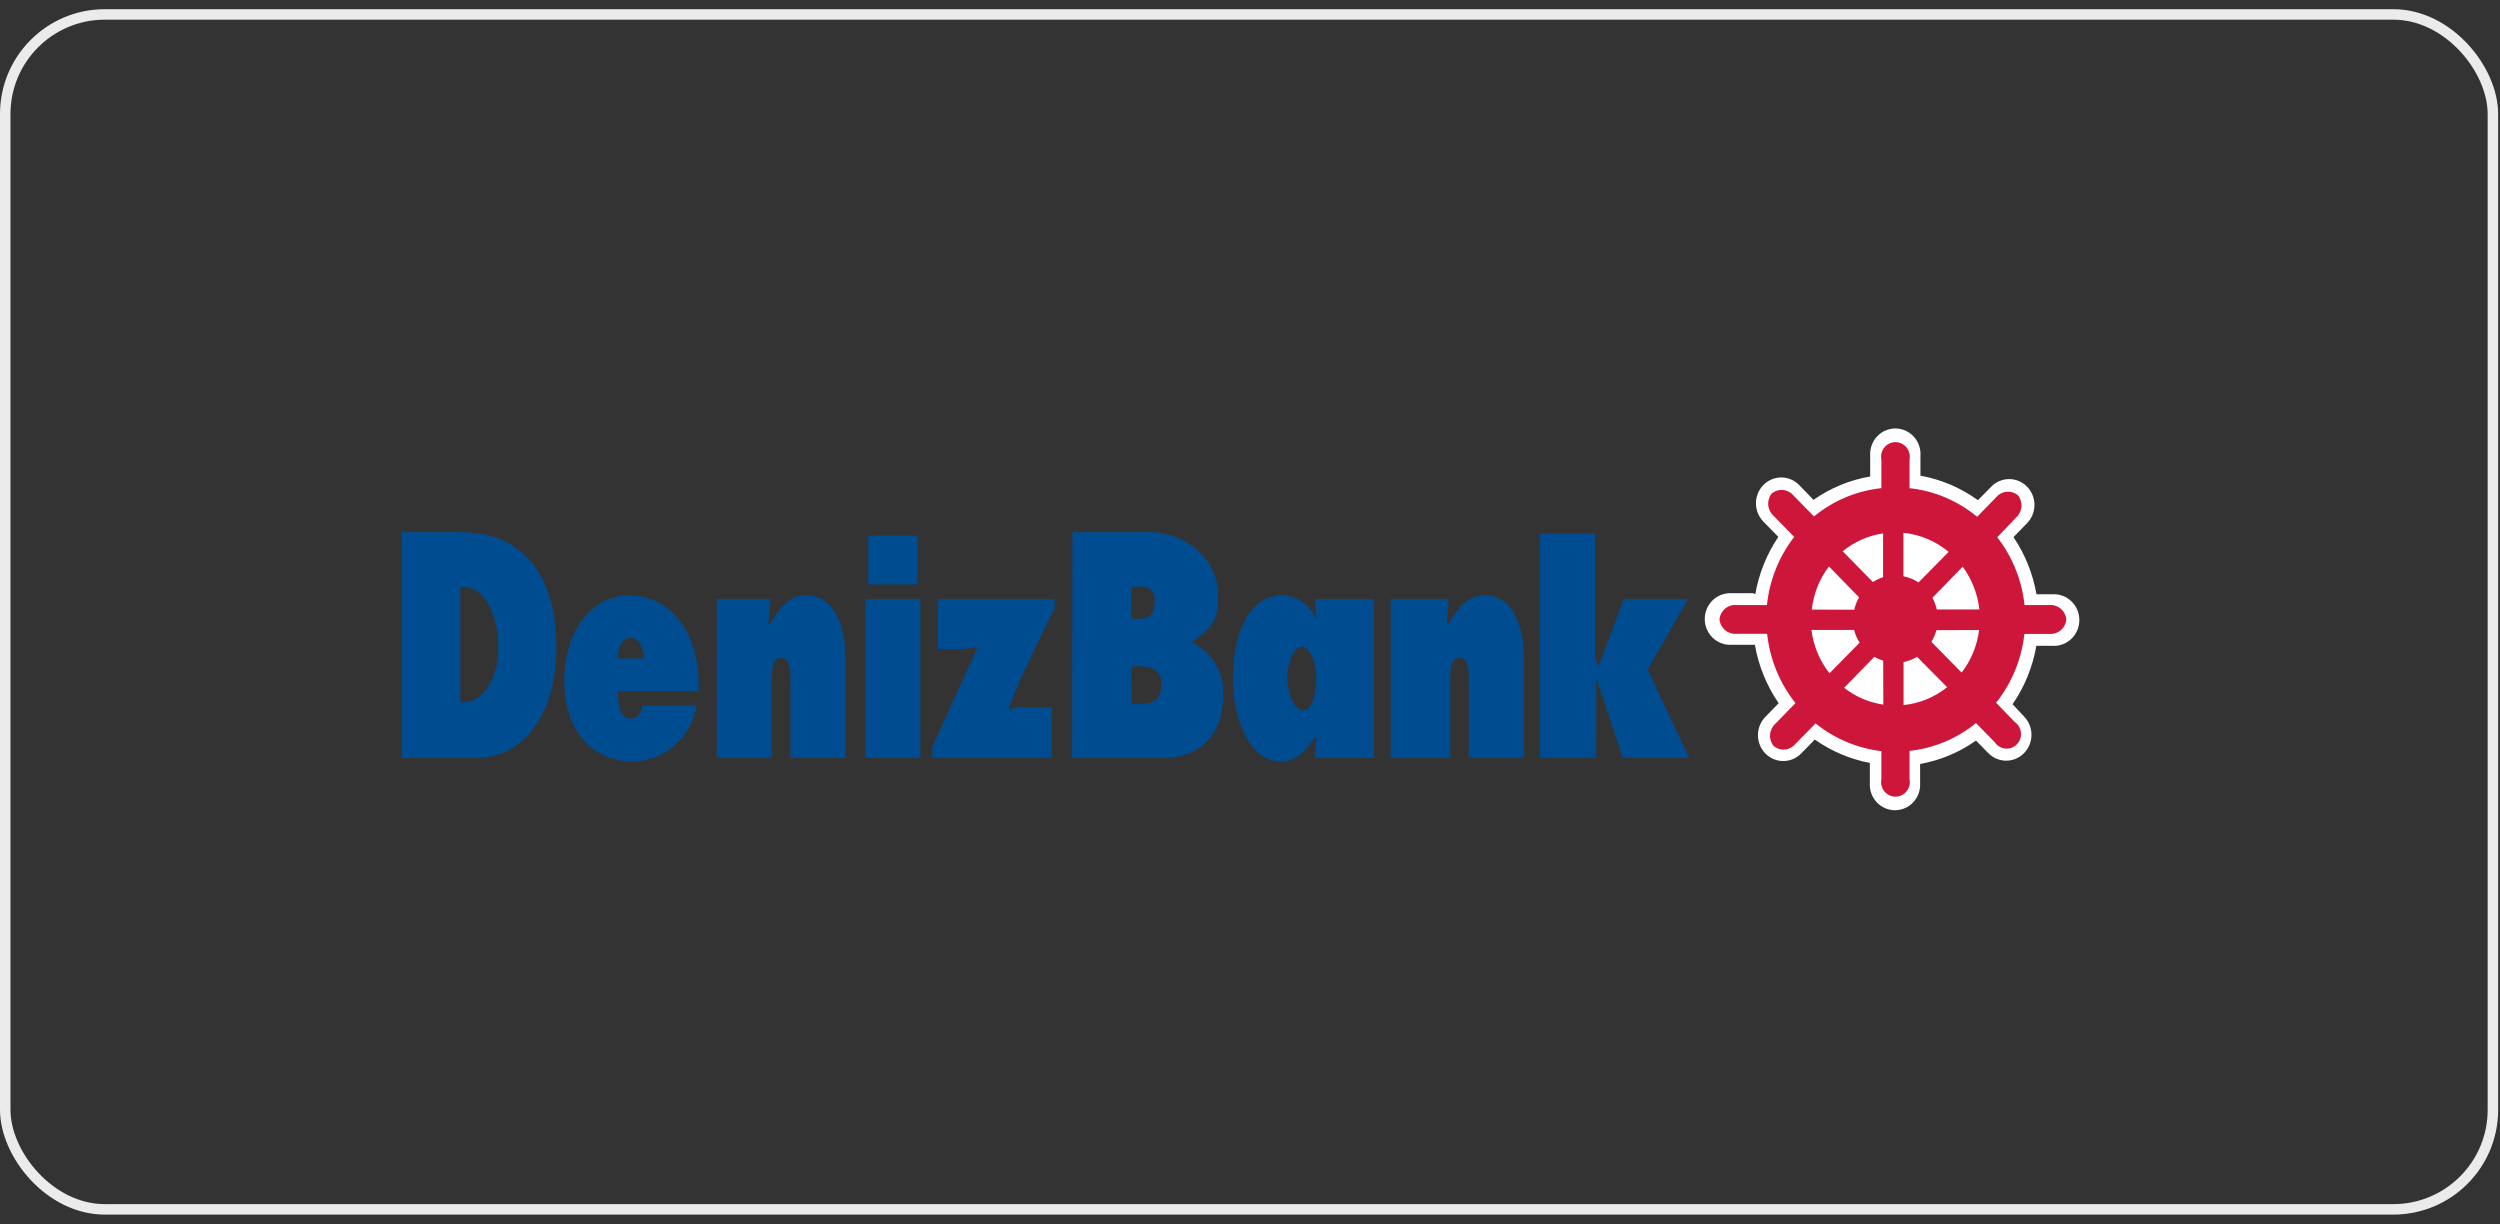 <svg width="196" height="96" viewBox="0 0 196 96" fill="none" xmlns="http://www.w3.org/2000/svg">
<rect x="0" y="0" width="196" height="96" fill="#333333" stroke="none"/>
<rect x="0.411" y="1.132" width="195.033" height="93.682" rx="7.807" stroke="#EBEBEB" stroke-width="0.822"/>
<path fill-rule="evenodd" clip-rule="evenodd" d="M54.76 54.205C54.976 49.532 52.479 46.674 49.351 46.674C46.52 46.674 44.239 49.258 44.239 53.39C44.239 57.678 46.809 59.703 49.603 59.703C50.814 59.688 51.98 59.238 52.896 58.433C53.812 57.628 54.417 56.52 54.607 55.305H50.37C50.288 55.9 49.955 56.34 49.468 56.34C48.567 56.34 48.45 55.213 48.45 54.205M48.45 51.621C48.45 50.76 48.765 50.009 49.423 50.009C50.081 50.009 50.478 50.779 50.478 51.621H48.45Z" fill="#004C91"/>
<path fill-rule="evenodd" clip-rule="evenodd" d="M60.413 46.958H56.194V59.419H60.512V53.335C60.512 52.611 60.512 51.576 61.233 51.576C61.954 51.576 61.972 52.611 61.972 53.335V59.419H66.29V51.741C66.29 48.992 65.389 46.674 63.207 46.674C61.819 46.674 61.179 47.59 60.349 48.946H60.241" fill="#004C91"/>
<path fill-rule="evenodd" clip-rule="evenodd" d="M82.68 47.654V46.958H73.521V50.88H75.612L76.604 50.715V50.815L73.088 58.576V59.419H82.464V55.452H80.003L79.11 55.589V55.452L80.039 53.152" fill="#004C91"/>
<path fill-rule="evenodd" clip-rule="evenodd" d="M113.583 46.958H109.031V59.419H113.701V53.335C113.701 52.611 113.701 51.576 114.422 51.576C115.143 51.576 115.152 52.611 115.152 53.335V59.419H119.479V51.741C119.479 48.992 118.578 46.674 116.396 46.674C115.008 46.674 114.368 47.59 113.529 48.946H113.43" fill="#004C91"/>
<path fill-rule="evenodd" clip-rule="evenodd" d="M120.732 59.418H125.141L125.15 53.16L127.223 59.418H132.434L129.17 52.492L132.362 46.958H127.304L125.33 52.217L125.051 51.575V41.836H120.732" fill="#004C91"/>
<path fill-rule="evenodd" clip-rule="evenodd" d="M88.693 48.507V45.997H89.008C89.684 45.997 90.532 45.896 90.532 47.188C90.532 48.48 89.784 48.507 89.107 48.507M84.05 59.419H91.262C93.471 59.419 95.887 58.173 95.887 54.536C95.948 53.659 95.74 52.784 95.291 52.032C94.843 51.28 94.175 50.689 93.38 50.34C95.202 49.267 95.508 48.351 95.508 46.794C95.508 43.129 92.091 41.718 90.388 41.718H84.077L84.05 59.419ZM88.693 52.236H89.143C89.883 52.236 91.055 52.236 91.055 53.693C91.055 55.15 89.964 55.196 89.252 55.196H88.729L88.693 52.236Z" fill="#004C91"/>
<path fill-rule="evenodd" clip-rule="evenodd" d="M103.081 59.419H107.715V46.958H103.081L103.216 48.433H103.117C102.9 47.914 102.539 47.471 102.078 47.158C101.616 46.846 101.075 46.677 100.52 46.674C97.699 46.674 96.653 50.1 96.653 53.243C96.653 56.386 97.987 59.703 100.403 59.703C101.62 59.703 102.323 58.951 103.108 57.779H103.207M100.917 53.124C100.917 52.208 101.35 50.705 102.044 50.705C102.738 50.705 103.198 52.116 103.198 53.078C103.198 54.04 103 55.68 102.179 55.68C101.359 55.68 100.917 54.114 100.917 53.124Z" fill="#004C91"/>
<path fill-rule="evenodd" clip-rule="evenodd" d="M31.501 59.419H37.307C41.012 59.419 43.617 56.084 43.617 50.825C43.617 44.329 40.372 41.718 36.135 41.718H31.501M36.09 46.024H36.369C38.046 46.024 39.074 48.315 39.074 50.807C39.074 53.125 37.911 55.049 36.369 55.049H36.09V46.024Z" fill="#004C91"/>
<path fill-rule="evenodd" clip-rule="evenodd" d="M68.066 45.822H71.925V41.992H68.066V45.822ZM67.832 59.419H72.159V46.958H67.832V59.419Z" fill="#004C91"/>
<path d="M137.618 46.573C137.897 44.966 138.512 43.438 139.421 42.093L138.249 40.893C137.876 40.512 137.667 39.996 137.667 39.459C137.667 38.922 137.876 38.406 138.249 38.025C138.432 37.837 138.651 37.688 138.891 37.586C139.132 37.484 139.39 37.431 139.651 37.431C139.911 37.431 140.169 37.484 140.41 37.586C140.651 37.688 140.869 37.837 141.052 38.025L142.179 39.188C143.511 38.254 145.028 37.629 146.624 37.356V35.734C146.606 35.46 146.643 35.185 146.734 34.926C146.824 34.667 146.967 34.43 147.151 34.229C147.336 34.028 147.559 33.868 147.807 33.758C148.056 33.649 148.323 33.592 148.594 33.592C148.864 33.592 149.132 33.649 149.38 33.758C149.628 33.868 149.851 34.028 150.036 34.229C150.221 34.43 150.363 34.667 150.454 34.926C150.544 35.185 150.582 35.46 150.563 35.734V37.292C152.187 37.587 153.727 38.244 155.071 39.216L156.117 38.153C156.3 37.965 156.519 37.816 156.759 37.714C157 37.612 157.258 37.56 157.519 37.56C157.779 37.56 158.037 37.612 158.278 37.714C158.519 37.816 158.737 37.965 158.92 38.153C159.293 38.534 159.502 39.05 159.502 39.587C159.502 40.124 159.293 40.64 158.92 41.021L157.857 42.111C158.766 43.457 159.38 44.984 159.66 46.592H160.895C161.167 46.573 161.44 46.611 161.697 46.705C161.954 46.798 162.19 46.943 162.389 47.133C162.589 47.322 162.748 47.551 162.856 47.806C162.965 48.06 163.021 48.335 163.021 48.612C163.021 48.889 162.965 49.164 162.856 49.418C162.748 49.673 162.589 49.902 162.389 50.091C162.19 50.281 161.954 50.426 161.697 50.519C161.44 50.612 161.167 50.651 160.895 50.632H159.651C159.365 52.279 158.728 53.843 157.785 55.213L158.686 56.175C159.059 56.556 159.268 57.072 159.268 57.609C159.268 58.147 159.059 58.662 158.686 59.043C158.503 59.231 158.284 59.381 158.044 59.483C157.803 59.584 157.545 59.637 157.284 59.637C157.024 59.637 156.765 59.584 156.525 59.483C156.284 59.381 156.066 59.231 155.882 59.043L154.918 58.063C153.605 58.99 152.11 59.615 150.536 59.895V61.38C150.555 61.654 150.517 61.929 150.427 62.188C150.336 62.447 150.194 62.684 150.009 62.885C149.824 63.086 149.601 63.246 149.353 63.356C149.105 63.465 148.837 63.522 148.567 63.522C148.296 63.522 148.028 63.465 147.78 63.356C147.532 63.246 147.309 63.086 147.124 62.885C146.939 62.684 146.797 62.447 146.707 62.188C146.616 61.929 146.579 61.654 146.597 61.38V59.813C145.046 59.519 143.575 58.894 142.279 57.98L141.215 59.071C141.03 59.259 140.811 59.409 140.57 59.511C140.329 59.613 140.07 59.665 139.808 59.665C139.547 59.665 139.288 59.613 139.047 59.511C138.805 59.409 138.586 59.259 138.402 59.071C138.032 58.688 137.824 58.173 137.824 57.637C137.824 57.1 138.032 56.585 138.402 56.203L139.448 55.131C138.504 53.761 137.867 52.197 137.582 50.55H135.779C135.506 50.568 135.233 50.53 134.976 50.437C134.719 50.344 134.483 50.198 134.284 50.009C134.085 49.819 133.926 49.59 133.817 49.336C133.708 49.081 133.652 48.807 133.652 48.529C133.652 48.252 133.708 47.978 133.817 47.723C133.926 47.469 134.085 47.24 134.284 47.05C134.483 46.861 134.719 46.715 134.976 46.622C135.233 46.529 135.506 46.491 135.779 46.509H137.428" fill="white"/>
<path fill-rule="evenodd" clip-rule="evenodd" d="M142.045 47.792C142.176 46.56 142.641 45.39 143.388 44.411L145.75 46.83C145.578 47.133 145.45 47.46 145.371 47.801M144.47 43.22C145.381 42.471 146.474 41.987 147.634 41.818V45.254C147.352 45.343 147.082 45.47 146.832 45.63L144.47 43.22ZM149.23 41.772C150.53 41.904 151.762 42.424 152.773 43.266L150.411 45.666C150.053 45.425 149.652 45.26 149.23 45.181V41.772ZM153.873 44.429C154.597 45.408 155.048 46.566 155.18 47.783H151.844C151.773 47.462 151.658 47.154 151.502 46.867L153.873 44.429ZM155.162 49.395C155.01 50.612 154.536 51.765 153.791 52.73L151.42 50.321C151.597 50.037 151.731 49.728 151.817 49.405L155.162 49.395ZM152.655 53.876C151.672 54.666 150.486 55.153 149.239 55.278V51.906C149.611 51.831 149.968 51.691 150.294 51.494L152.655 53.876ZM147.652 55.241C146.532 55.079 145.473 54.625 144.578 53.922L146.949 51.494C147.168 51.622 147.401 51.724 147.643 51.796L147.652 55.241ZM143.433 52.785C142.661 51.807 142.171 50.63 142.018 49.386H145.362C145.45 49.742 145.596 50.079 145.795 50.385L143.433 52.785ZM138.502 49.689H136.14C135.816 49.717 135.495 49.614 135.245 49.403C134.995 49.192 134.838 48.89 134.806 48.562C134.822 48.396 134.871 48.236 134.949 48.089C135.027 47.943 135.133 47.814 135.26 47.709C135.388 47.604 135.534 47.526 135.691 47.479C135.848 47.432 136.013 47.417 136.176 47.435H138.529C138.73 45.485 139.471 43.633 140.665 42.093L139.061 40.453C138.815 40.238 138.661 39.935 138.631 39.607C138.6 39.279 138.696 38.951 138.898 38.694C139.149 38.484 139.47 38.384 139.793 38.415C140.116 38.446 140.413 38.606 140.62 38.859L142.216 40.49C143.728 39.246 145.564 38.476 147.499 38.272V36.037C147.466 35.87 147.469 35.699 147.509 35.534C147.549 35.369 147.625 35.215 147.731 35.084C147.836 34.953 147.969 34.847 148.12 34.774C148.271 34.701 148.436 34.664 148.603 34.664C148.77 34.664 148.935 34.701 149.086 34.774C149.237 34.847 149.37 34.953 149.476 35.084C149.581 35.215 149.657 35.369 149.697 35.534C149.737 35.699 149.741 35.87 149.708 36.037V38.272C151.651 38.482 153.493 39.262 155.008 40.517L156.487 38.996C156.694 38.743 156.992 38.584 157.314 38.553C157.637 38.522 157.959 38.622 158.209 38.831C158.413 39.088 158.51 39.416 158.48 39.744C158.45 40.073 158.294 40.377 158.046 40.59L156.586 42.12C157.776 43.652 158.517 45.494 158.723 47.435H160.67C160.994 47.409 161.316 47.514 161.565 47.726C161.814 47.938 161.972 48.242 162.004 48.571C161.972 48.899 161.814 49.202 161.564 49.412C161.315 49.623 160.993 49.726 160.67 49.698H158.714C158.496 51.675 157.726 53.547 156.496 55.094L157.947 56.597C158.086 56.691 158.202 56.815 158.287 56.96C158.373 57.105 158.426 57.267 158.442 57.435C158.458 57.603 158.438 57.773 158.382 57.932C158.327 58.092 158.237 58.236 158.12 58.356C158.003 58.476 157.861 58.568 157.704 58.626C157.548 58.683 157.381 58.705 157.215 58.689C157.05 58.673 156.89 58.62 156.747 58.534C156.604 58.448 156.481 58.331 156.388 58.191L154.918 56.689C153.423 57.908 151.614 58.665 149.708 58.869V61.087C149.741 61.253 149.737 61.425 149.697 61.589C149.657 61.754 149.581 61.908 149.476 62.039C149.37 62.171 149.237 62.276 149.086 62.349C148.935 62.422 148.77 62.46 148.603 62.46C148.436 62.46 148.271 62.422 148.12 62.349C147.969 62.276 147.836 62.171 147.731 62.039C147.625 61.908 147.549 61.754 147.509 61.589C147.469 61.425 147.466 61.253 147.499 61.087V58.888C145.614 58.667 143.828 57.915 142.342 56.716L140.765 58.319C140.559 58.572 140.263 58.731 139.942 58.762C139.62 58.793 139.3 58.693 139.052 58.484C138.846 58.229 138.747 57.902 138.776 57.573C138.805 57.244 138.959 56.94 139.205 56.725L140.765 55.122C139.533 53.575 138.763 51.703 138.547 49.725" fill="#CE163A"/>
</svg>
